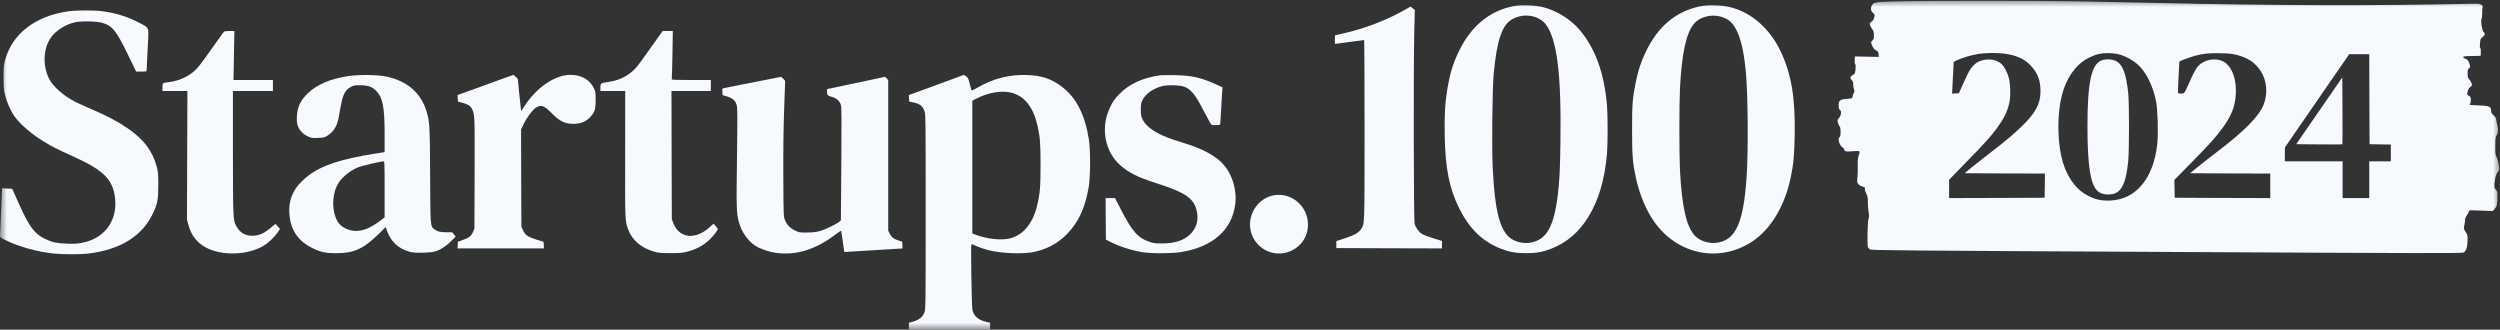<?xml version="1.0" encoding="UTF-8"?> <svg xmlns="http://www.w3.org/2000/svg" viewBox="0 0 182 24" fill="none"><rect x="0" y="0" width="182" height="24" fill="#333333" stroke="none"/><g clip-path="url(#clip0_2346_106770)"><mask id="mask0_2346_106770" style="mask-type:luminance" maskUnits="userSpaceOnUse" x="0" y="0" width="182" height="24"><path d="M182 0H0V24H182V0Z" fill="white"></path></mask><g mask="url(#mask0_2346_106770)"><path d="M138.036 0.1C136.452 0.151 136.396 0.161 136.266 0.409C136.165 0.602 136.198 0.813 136.35 0.94C136.493 1.058 136.493 1.062 136.438 1.278C136.396 1.429 136.341 1.518 136.248 1.57C136.179 1.617 136.119 1.678 136.119 1.715C136.119 1.819 136.22 2.035 136.317 2.147C136.387 2.227 136.41 2.33 136.419 2.546C136.424 2.8 136.41 2.856 136.317 2.941C136.188 3.063 136.188 3.082 136.308 3.354C136.373 3.509 136.447 3.599 136.558 3.65C136.71 3.725 136.766 3.819 136.766 4.031V4.143L135.902 4.125L135.033 4.11L135.019 4.359C135.01 4.505 135.028 4.641 135.061 4.679C135.098 4.721 135.102 4.843 135.079 5.055C135.051 5.341 135.038 5.369 134.894 5.454C134.682 5.581 134.659 5.674 134.802 5.825C134.89 5.919 134.917 5.994 134.917 6.168C134.917 6.285 134.941 6.44 134.973 6.506C135.019 6.609 135.015 6.656 134.95 6.778C134.908 6.863 134.871 6.98 134.862 7.046C134.853 7.145 134.82 7.163 134.687 7.173C133.943 7.229 133.855 7.281 133.855 7.671C133.855 7.868 133.878 7.943 133.952 8.009C134.026 8.084 134.04 8.131 134.016 8.291C133.998 8.394 133.933 8.535 133.869 8.605C133.753 8.727 133.753 8.741 133.809 8.943C133.841 9.061 133.897 9.183 133.929 9.211C134.026 9.291 134.016 9.953 133.924 9.986C133.767 10.047 133.905 10.587 134.104 10.695C134.169 10.728 134.224 10.789 134.224 10.827C134.224 10.86 134.257 10.925 134.298 10.968C134.368 11.033 134.446 11.043 134.876 11.01C135.449 10.972 135.435 10.963 135.305 11.348C135.255 11.508 135.237 11.705 135.245 12.067C135.255 12.339 135.241 12.724 135.223 12.917C135.185 13.241 135.195 13.278 135.287 13.4C135.347 13.476 135.463 13.546 135.583 13.579C135.754 13.621 135.777 13.645 135.763 13.734C135.749 13.795 135.795 13.95 135.86 14.082C135.962 14.288 135.98 14.387 135.98 14.73C135.98 14.955 136.003 15.27 136.036 15.434C136.077 15.674 136.077 15.772 136.026 15.932C135.952 16.167 135.925 17.867 135.99 18.003C136.013 18.046 136.082 18.116 136.142 18.158C136.244 18.224 138.346 18.243 157.752 18.341C176.492 18.44 179.264 18.445 179.353 18.384C179.537 18.262 179.616 18.046 179.635 17.567C179.653 17.13 179.648 17.116 179.5 16.89C179.353 16.665 179.353 16.66 179.403 16.397C179.436 16.247 179.459 16.064 179.459 15.988C179.459 15.904 179.514 15.772 179.597 15.66C179.671 15.561 179.736 15.434 179.736 15.387C179.736 15.303 179.773 15.298 180.604 15.331L181.468 15.364L181.593 15.232C181.774 15.04 181.815 14.885 181.815 14.377C181.815 13.95 181.806 13.912 181.7 13.809C181.566 13.682 181.552 13.494 181.649 13.006C181.686 12.795 181.746 12.64 181.834 12.536C181.94 12.409 181.958 12.353 181.94 12.193C181.893 11.822 181.829 11.578 181.741 11.409C181.663 11.264 181.649 11.155 181.658 10.601C181.663 10.038 181.677 9.953 181.764 9.826C181.88 9.657 181.889 9.38 181.792 9.047C181.755 8.92 181.723 8.76 181.723 8.694C181.723 8.615 181.663 8.516 181.538 8.403C181.395 8.267 181.353 8.197 181.353 8.074C181.349 7.797 181.261 7.732 180.831 7.694C180.623 7.68 180.3 7.661 180.12 7.661C179.81 7.656 179.708 7.614 179.828 7.539C179.856 7.525 179.875 7.408 179.875 7.281C179.875 7.069 179.861 7.041 179.731 6.971C179.616 6.914 179.593 6.877 179.616 6.797C179.635 6.741 179.657 6.637 179.676 6.562C179.69 6.492 179.764 6.388 179.833 6.337C179.907 6.285 179.967 6.215 179.967 6.182C179.967 6.088 179.838 5.848 179.736 5.754C179.662 5.684 179.643 5.609 179.643 5.35C179.643 5.078 179.657 5.022 179.736 4.979C179.852 4.914 179.852 4.81 179.736 4.543C179.662 4.373 179.607 4.317 179.482 4.275C179.394 4.247 179.32 4.19 179.32 4.157C179.32 4.101 179.45 4.087 179.957 4.078L180.591 4.064L180.604 3.815C180.614 3.669 180.596 3.533 180.563 3.495C180.526 3.453 180.521 3.336 180.545 3.124C180.572 2.847 180.591 2.805 180.734 2.697C180.91 2.556 180.932 2.448 180.803 2.33C180.688 2.222 180.582 1.518 180.656 1.368C180.688 1.311 180.706 1.147 180.702 0.997C180.692 0.851 180.706 0.663 180.725 0.579C180.757 0.452 180.748 0.424 180.632 0.344C180.521 0.273 180.425 0.259 179.967 0.273C173.11 0.428 165.412 0.409 156.865 0.212C155.174 0.175 152.651 0.123 151.251 0.095C148.322 0.043 139.81 0.043 138.036 0.1ZM145.868 3.899C146.76 4.012 147.356 4.27 147.808 4.745C148.336 5.289 148.548 5.839 148.548 6.651C148.548 7.539 148.197 8.206 147.226 9.159C146.621 9.751 145.951 10.315 144.828 11.17C144.371 11.522 143.779 11.987 143.511 12.207L143.026 12.611L145.951 12.626L148.872 12.635L148.862 13.518L148.848 14.396L145.374 14.41L141.895 14.42V13.753V13.086L143.179 11.766C144.542 10.371 144.898 9.972 145.346 9.371C145.868 8.662 146.118 8.168 146.27 7.525C146.381 7.065 146.367 6.144 146.242 5.67C146.145 5.289 145.914 4.848 145.72 4.669C145.369 4.341 144.805 4.242 144.246 4.411C143.964 4.5 143.877 4.557 143.655 4.782C143.428 5.017 143.345 5.158 142.999 5.919L142.606 6.788L142.356 6.802L142.111 6.816L142.139 6.262C142.158 5.956 142.185 5.435 142.199 5.106L142.232 4.505L142.444 4.397C142.772 4.228 143.535 4.002 144.02 3.927C144.556 3.847 145.346 3.833 145.868 3.899ZM154.43 4.007C154.823 4.139 155.303 4.406 155.608 4.674C156.227 5.219 156.749 6.262 156.966 7.398C157.082 8.023 157.133 9.737 157.049 10.484C156.777 12.982 155.511 14.514 153.644 14.598C153.007 14.626 152.577 14.537 152.059 14.274C151.588 14.035 151.297 13.795 150.983 13.4C150.272 12.499 149.925 11.343 149.86 9.681C149.809 8.436 149.962 7.229 150.276 6.384C150.646 5.379 151.274 4.604 152.023 4.228C152.605 3.937 152.993 3.847 153.584 3.871C153.935 3.885 154.166 3.923 154.43 4.007ZM162.876 4.007C163.675 4.218 164.197 4.58 164.59 5.186C165.029 5.876 165.108 6.825 164.789 7.624C164.442 8.483 163.398 9.54 161.393 11.062C161.023 11.343 160.432 11.804 160.081 12.09L159.434 12.611L162.354 12.626L165.274 12.635V13.527V14.42L161.799 14.41L158.32 14.396L158.306 13.748L158.292 13.1L159.503 11.869C160.894 10.46 161.351 9.948 161.827 9.281C162.465 8.399 162.719 7.732 162.765 6.858C162.83 5.585 162.386 4.608 161.642 4.388C161.171 4.251 160.626 4.345 160.219 4.636C159.951 4.829 159.775 5.111 159.41 5.942C159.018 6.825 159.032 6.811 158.782 6.811C158.671 6.811 158.57 6.797 158.56 6.774C158.542 6.75 158.644 4.514 158.662 4.477C158.685 4.439 159.452 4.153 159.789 4.064C160.409 3.894 160.806 3.857 161.67 3.876C162.294 3.89 162.511 3.913 162.876 4.007ZM172.491 7.22L172.505 10.498L173.281 10.512L174.053 10.521V11.132V11.743H173.267H172.482V13.081V14.42H171.512H170.541V13.081V11.743H168.439H166.337V11.235L166.341 10.733L166.812 10.052C167.072 9.676 168.125 8.145 169.151 6.656L171.022 3.946H171.752H172.482L172.491 7.22Z" fill="#F6F9FD"></path><path d="M153.007 4.392C152.254 4.66 151.967 5.985 151.967 9.207C151.967 10.695 152.027 11.776 152.152 12.522C152.355 13.739 152.702 14.162 153.492 14.157C154.379 14.157 154.748 13.537 154.934 11.743C155.012 10.958 155.012 7.511 154.934 6.764C154.776 5.322 154.522 4.67 154.028 4.435C153.751 4.303 153.307 4.284 153.007 4.392Z" fill="#F6F9FD"></path><path d="M168.841 8.065L167.164 10.498L168.836 10.512C169.756 10.517 170.518 10.517 170.527 10.507C170.537 10.498 170.537 9.399 170.532 8.065L170.518 5.637L168.841 8.065Z" fill="#F6F9FD"></path><path d="M110.184 0.447C108.465 0.776 107.098 1.898 106.229 3.688C105.771 4.632 105.568 5.289 105.37 6.459C105.199 7.492 105.148 8.352 105.175 9.878C105.217 12.245 105.508 13.71 106.22 15.148C106.968 16.651 107.929 17.585 109.251 18.102C109.889 18.346 110.35 18.431 111.099 18.431C111.843 18.431 112.31 18.346 112.938 18.102C114.065 17.66 114.948 16.904 115.637 15.782C116.39 14.551 116.819 13.095 116.99 11.179C117.05 10.489 117.05 8.413 116.99 7.68C116.791 5.336 116.149 3.552 115.017 2.199C114.37 1.424 113.377 0.799 112.379 0.532C111.811 0.381 110.753 0.339 110.184 0.447ZM111.547 1.18C111.926 1.26 112.31 1.49 112.522 1.762C113.349 2.819 113.673 5.379 113.599 10.357C113.571 12.395 113.534 13.161 113.405 14.208C113.123 16.524 112.578 17.468 111.413 17.665C111.016 17.731 110.582 17.665 110.203 17.487C109.251 17.026 108.84 15.622 108.668 12.212C108.595 10.775 108.641 6.459 108.738 5.402C108.969 2.932 109.348 1.809 110.092 1.396C110.54 1.152 111.048 1.076 111.547 1.18Z" fill="#F6F9FD"></path><path d="M123.713 0.471C121.985 0.852 120.705 1.927 119.831 3.735C119.467 4.482 119.245 5.159 119.069 6.056C118.843 7.22 118.815 7.582 118.815 9.489C118.82 11.391 118.857 11.847 119.097 12.964C119.36 14.157 119.831 15.299 120.419 16.13C122.119 18.563 125.214 19.174 127.617 17.544C128.934 16.656 129.936 14.965 130.362 12.932C130.569 11.941 130.63 11.288 130.653 9.846C130.704 7.126 130.417 5.417 129.65 3.778C128.865 2.11 127.561 0.946 126.023 0.537C125.376 0.368 124.323 0.335 123.713 0.471ZM125.228 1.199C125.376 1.237 125.579 1.312 125.681 1.368C126.443 1.763 126.906 3.036 127.104 5.309C127.252 6.986 127.28 11.039 127.155 12.87C126.929 16.182 126.383 17.431 125.062 17.661C124.471 17.769 123.773 17.562 123.399 17.173C122.775 16.52 122.447 15.101 122.303 12.424C122.244 11.283 122.244 7.577 122.303 6.413C122.438 3.862 122.756 2.392 123.334 1.716C123.736 1.242 124.549 1.021 125.228 1.199Z" fill="#F6F9FD"></path><path d="M102.274 0.715C100.976 1.453 99.386 2.068 97.862 2.416L97.191 2.57L97.177 2.885C97.169 3.054 97.182 3.195 97.201 3.195C97.219 3.195 97.695 3.129 98.254 3.054C98.813 2.979 99.284 2.913 99.308 2.913C99.326 2.913 99.34 5.849 99.34 9.432C99.34 16.543 99.349 16.285 99.081 16.684C98.892 16.956 98.633 17.107 97.935 17.337L97.284 17.553V17.806V18.06L101.133 18.074L104.977 18.084V17.811V17.539L104.376 17.356C104.043 17.257 103.67 17.116 103.54 17.041C103.291 16.891 103.073 16.599 102.981 16.275C102.916 16.045 102.898 4.712 102.958 2.275L102.999 0.725L102.842 0.603L102.685 0.48L102.274 0.715Z" fill="#F6F9FD"></path><path d="M4.981 0.823C2.555 1.161 0.859 2.481 0.36 4.416C0.273 4.759 0.259 4.933 0.259 5.661C0.263 6.422 0.273 6.553 0.383 6.976C0.531 7.525 0.809 8.141 1.077 8.502C1.506 9.085 2.324 9.78 3.211 10.32C3.812 10.686 4.071 10.818 5.277 11.367C6.399 11.879 6.884 12.152 7.379 12.551C7.924 12.992 8.224 13.499 8.34 14.171C8.649 15.918 7.725 17.313 6.03 17.665C5.646 17.745 5.457 17.759 4.898 17.741C4.131 17.712 3.798 17.642 3.253 17.379C2.5 17.013 2.116 16.487 1.363 14.805L0.887 13.739L0.513 13.725L0.139 13.711V13.96C0.139 14.096 0.106 14.852 0.069 15.641C0.032 16.43 0 17.121 0 17.182C0 17.276 0.074 17.327 0.49 17.525C1.423 17.975 2.717 18.328 3.904 18.459C4.5 18.525 5.923 18.525 6.441 18.459C8.765 18.168 10.336 17.196 11.117 15.571C11.463 14.847 11.523 14.542 11.523 13.481C11.523 12.64 11.514 12.527 11.403 12.114C11.103 10.992 10.461 10.141 9.324 9.362C8.539 8.822 7.832 8.451 6.584 7.915C6.178 7.741 5.702 7.525 5.521 7.436C4.648 6.995 3.849 6.295 3.572 5.731C3.04 4.651 3.17 3.294 3.872 2.528C4.269 2.096 4.865 1.758 5.466 1.622C5.919 1.518 7.028 1.542 7.453 1.664C8.169 1.866 8.465 2.227 9.301 3.956L9.911 5.21L10.294 5.215C10.567 5.215 10.673 5.2 10.673 5.154C10.673 5.125 10.706 4.426 10.747 3.604C10.84 1.852 10.904 2.072 10.16 1.669C9.338 1.232 8.465 0.955 7.494 0.823C6.884 0.739 5.586 0.739 4.981 0.823Z" fill="#F6F9FD"></path><path d="M16.329 2.293C16.301 2.312 16.144 2.514 15.982 2.749C14.961 4.191 14.568 4.726 14.365 4.956C13.88 5.492 13.15 5.858 12.351 5.971C11.805 6.041 11.828 6.027 11.828 6.347V6.624H12.734H13.644L13.626 11.306L13.612 15.994L13.714 16.36C13.931 17.149 14.333 17.67 15.003 18.027C16.172 18.643 18.038 18.581 19.198 17.886C19.554 17.67 19.997 17.248 20.233 16.895L20.386 16.665L20.233 16.496C20.145 16.402 20.071 16.318 20.067 16.304C20.062 16.294 19.947 16.384 19.813 16.496C19.23 16.999 18.879 17.158 18.366 17.163C17.826 17.168 17.424 16.91 17.165 16.398C16.971 16.008 16.962 15.745 16.957 11.072V6.624H18.413H19.868V6.225V5.825H18.436H16.999L17.031 4.041L17.063 2.256H16.721C16.532 2.256 16.357 2.275 16.329 2.293Z" fill="#F6F9FD"></path><path d="M47.817 2.852C47.581 3.186 47.203 3.717 46.972 4.041C46.417 4.82 46.246 5.027 45.937 5.276C45.447 5.661 44.953 5.868 44.255 5.971C43.724 6.046 43.71 6.06 43.71 6.365V6.624H44.615H45.516L45.512 11.212C45.502 16.144 45.498 16.083 45.738 16.717C46.029 17.506 46.699 18.065 47.66 18.328C47.97 18.412 48.159 18.427 48.838 18.427C49.564 18.427 49.693 18.412 50.095 18.304C50.705 18.14 51.213 17.863 51.634 17.464C51.939 17.172 52.257 16.769 52.257 16.665C52.257 16.646 52.188 16.548 52.1 16.454L51.948 16.28L51.652 16.548C50.617 17.492 49.425 17.346 49.014 16.229L48.908 15.947L48.894 11.283L48.885 6.624H50.317H51.749V6.225V5.825H50.317C49.194 5.825 48.889 5.811 48.903 5.764C48.917 5.736 48.935 4.933 48.954 3.98L48.981 2.256H48.612H48.242L47.817 2.852Z" fill="#F6F9FD"></path><path d="M25.339 5.542C24.003 5.753 23.07 6.152 22.395 6.805C21.855 7.322 21.619 7.857 21.61 8.571C21.605 8.919 21.624 9.036 21.707 9.229C21.85 9.548 22.09 9.783 22.419 9.933C22.673 10.051 22.737 10.06 23.144 10.041C23.527 10.027 23.62 10.008 23.805 9.896C24.281 9.614 24.539 9.201 24.659 8.534C24.867 7.355 24.918 7.139 25.038 6.871C25.135 6.669 25.232 6.538 25.366 6.439C25.653 6.228 25.828 6.185 26.332 6.209C26.849 6.228 27.122 6.336 27.404 6.632C27.871 7.12 28 7.81 28 9.797V11.075L27.344 11.178C24.858 11.568 23.44 12.033 22.479 12.761C21.393 13.587 20.968 14.466 21.074 15.659C21.171 16.729 21.684 17.509 22.622 17.997C23.273 18.34 23.643 18.43 24.442 18.434C25.787 18.434 26.452 18.129 27.64 16.964L28.083 16.527L28.162 16.772C28.43 17.584 29.04 18.143 29.881 18.345C30.282 18.439 31.364 18.411 31.724 18.293C32.084 18.181 32.491 17.908 32.852 17.547L33.17 17.223L33.046 17.068L32.921 16.908H32.5C32.043 16.908 31.844 16.856 31.618 16.687C31.327 16.462 31.331 16.532 31.313 12.751C31.294 9.088 31.28 8.872 31.049 8.102C30.643 6.768 29.668 5.913 28.162 5.579C27.538 5.439 26.092 5.42 25.339 5.542ZM28 13.785V15.828L27.695 16.058C26.928 16.631 26.387 16.842 25.796 16.805C25.389 16.776 24.941 16.574 24.715 16.311C24.188 15.701 24.105 14.395 24.539 13.503C24.784 12.995 25.413 12.451 26.059 12.183C26.318 12.075 27.69 11.751 27.921 11.746C27.995 11.742 28 11.868 28 13.785Z" fill="#F6F9FD"></path><path d="M36.64 5.712C36.248 5.853 35.79 6.022 35.624 6.083C35.457 6.144 34.871 6.36 34.316 6.558L33.309 6.919L33.323 7.159L33.337 7.394L33.683 7.492C34.117 7.614 34.256 7.708 34.372 7.953C34.561 8.347 34.566 8.479 34.552 12.635L34.538 16.651L34.427 16.9C34.293 17.196 34.141 17.318 33.683 17.473L33.337 17.595L33.323 17.839L33.309 18.083H36.456H39.602L39.588 17.844L39.574 17.604L39.075 17.449C38.433 17.252 38.239 17.12 38.082 16.778L37.957 16.51L37.943 12.969L37.934 9.427L38.137 9C38.359 8.54 38.775 7.99 39.011 7.84C39.399 7.6 39.588 7.666 40.157 8.234C40.78 8.868 41.196 9.052 41.898 9.009C42.342 8.981 42.698 8.821 42.97 8.521C43.303 8.154 43.363 7.962 43.363 7.281C43.363 6.736 43.354 6.675 43.234 6.426C42.924 5.787 42.328 5.449 41.52 5.449C40.392 5.454 39.048 6.374 38.165 7.746L37.943 8.093L37.916 7.887C37.897 7.774 37.846 7.248 37.791 6.717L37.698 5.754L37.555 5.599C37.472 5.52 37.398 5.449 37.384 5.449C37.366 5.454 37.033 5.571 36.64 5.712Z" fill="#F6F9FD"></path><path d="M68.775 5.966C68.013 6.243 67.112 6.576 66.775 6.699L66.16 6.919L66.174 7.159L66.188 7.394L66.479 7.455C66.964 7.553 67.177 7.718 67.306 8.098C67.385 8.324 67.389 8.756 67.389 15.406C67.389 22.127 67.385 22.489 67.306 22.719C67.191 23.057 66.937 23.273 66.502 23.405L66.165 23.503V23.752V24.001H69.122H72.079V23.752V23.498L71.816 23.438C71.234 23.306 70.892 23.015 70.79 22.555C70.739 22.31 70.665 17.886 70.716 17.806C70.735 17.773 70.804 17.783 70.915 17.844C71.114 17.942 71.589 18.116 71.918 18.201C72.874 18.454 74.537 18.52 75.341 18.328C76.441 18.074 77.282 17.553 77.989 16.688C78.631 15.904 79.01 14.993 79.25 13.668C79.384 12.931 79.398 10.963 79.273 10.169C78.987 8.356 78.368 7.131 77.328 6.332C76.556 5.74 75.872 5.506 74.805 5.463C73.493 5.412 72.287 5.717 71.15 6.384C70.938 6.511 70.749 6.6 70.735 6.581C70.716 6.567 70.661 6.36 70.6 6.121C70.513 5.745 70.481 5.675 70.346 5.567C70.259 5.501 70.185 5.449 70.175 5.449C70.166 5.454 69.538 5.684 68.775 5.966ZM73.655 6.755C74.607 7.009 75.244 7.835 75.544 9.207C75.72 10.028 75.752 10.456 75.752 12.025C75.752 13.668 75.711 14.124 75.475 15.068C75.151 16.346 74.408 17.186 73.419 17.379C72.79 17.501 71.793 17.379 71.035 17.092L70.785 16.998V12.161V7.328L71.1 7.168C71.964 6.727 72.943 6.567 73.655 6.755Z" fill="#F6F9FD"></path><path d="M84.508 5.477C83.238 5.641 82.216 6.097 81.519 6.82C81.122 7.224 81.015 7.379 80.789 7.867C80.109 9.304 80.437 11.056 81.561 12.033C82.207 12.597 82.817 12.897 84.189 13.339C86.398 14.048 86.975 14.471 87.151 15.499C87.253 16.091 87.063 16.659 86.634 17.068C86.171 17.505 85.548 17.711 84.647 17.721C84.166 17.73 84.014 17.711 83.741 17.627C82.854 17.34 82.434 16.875 81.602 15.25L81.172 14.419H80.83H80.488L80.498 15.931L80.512 17.439L80.766 17.575C81.399 17.909 82.291 18.205 83.104 18.35C83.741 18.463 85.257 18.463 85.978 18.35C88.251 17.993 89.665 16.763 89.919 14.922C90.081 13.719 89.632 12.437 88.796 11.704C88.274 11.249 87.474 10.831 86.588 10.544C86.296 10.45 85.797 10.291 85.478 10.187C84.259 9.793 83.459 9.276 83.182 8.699C83.067 8.464 83.053 8.379 83.053 7.985C83.053 7.623 83.071 7.496 83.155 7.318C83.367 6.853 83.921 6.449 84.605 6.27C84.984 6.167 85.899 6.195 86.227 6.317C86.648 6.472 87.003 6.876 87.419 7.679C87.553 7.938 87.734 8.271 87.821 8.421C87.904 8.572 87.974 8.703 87.974 8.717C87.974 8.727 88.024 8.821 88.089 8.924C88.205 9.112 88.205 9.112 88.505 9.112C88.708 9.112 88.814 9.093 88.828 9.051C88.838 9.023 88.865 8.572 88.893 8.055C88.921 7.538 88.957 6.947 88.971 6.735L88.999 6.36L88.685 6.214C87.484 5.655 86.809 5.495 85.548 5.472C85.067 5.463 84.596 5.467 84.508 5.477Z" fill="#F6F9FD"></path><path d="M55.931 5.778C55.45 5.872 54.544 6.05 53.921 6.172C53.297 6.294 52.743 6.407 52.682 6.421C52.585 6.445 52.576 6.468 52.59 6.684L52.604 6.924L52.918 7.018C53.348 7.154 53.533 7.314 53.625 7.638C53.69 7.872 53.694 8.234 53.653 11.451C53.602 15.148 53.616 15.514 53.787 16.157C53.976 16.871 54.434 17.529 54.993 17.895C55.312 18.107 55.99 18.341 56.476 18.407C57.959 18.614 59.396 18.168 60.865 17.04C61.101 16.857 61.23 16.782 61.24 16.824C61.254 16.857 61.304 17.214 61.359 17.613C61.415 18.013 61.462 18.346 61.466 18.346C61.475 18.351 65.666 18.092 65.694 18.088C65.703 18.083 65.703 17.975 65.694 17.839L65.68 17.599L65.444 17.519C65.066 17.397 64.909 17.28 64.779 17.026L64.663 16.791V11.31V5.825L64.548 5.707L64.432 5.59L62.884 5.923C60.773 6.37 60.241 6.482 60.223 6.482C60.177 6.482 60.214 6.9 60.265 6.938C60.292 6.961 60.445 7.018 60.597 7.065C60.934 7.168 61.147 7.37 61.221 7.661C61.267 7.821 61.272 8.821 61.249 11.954L61.216 16.04L61.092 16.148C60.879 16.326 60.062 16.721 59.673 16.824C59.405 16.895 59.151 16.923 58.749 16.928C58.218 16.932 58.181 16.928 57.89 16.787C57.515 16.604 57.28 16.364 57.146 16.021C57.04 15.758 57.04 15.749 57.026 12.893C57.017 10.897 57.035 9.404 57.086 7.957L57.16 5.886L57.021 5.735C56.947 5.656 56.869 5.59 56.846 5.595C56.827 5.599 56.416 5.679 55.931 5.778Z" fill="#F6F9FD"></path><path d="M92.552 14.259C91.545 14.532 90.861 15.607 91.023 16.659C91.213 17.895 92.432 18.702 93.633 18.388C94.659 18.115 95.301 17.214 95.214 16.166C95.103 14.832 93.819 13.912 92.552 14.259Z" fill="#F6F9FD"></path></g></g><defs><clipPath id="clip0_2346_106770"><rect width="182" height="24" fill="white"></rect></clipPath></defs></svg> 